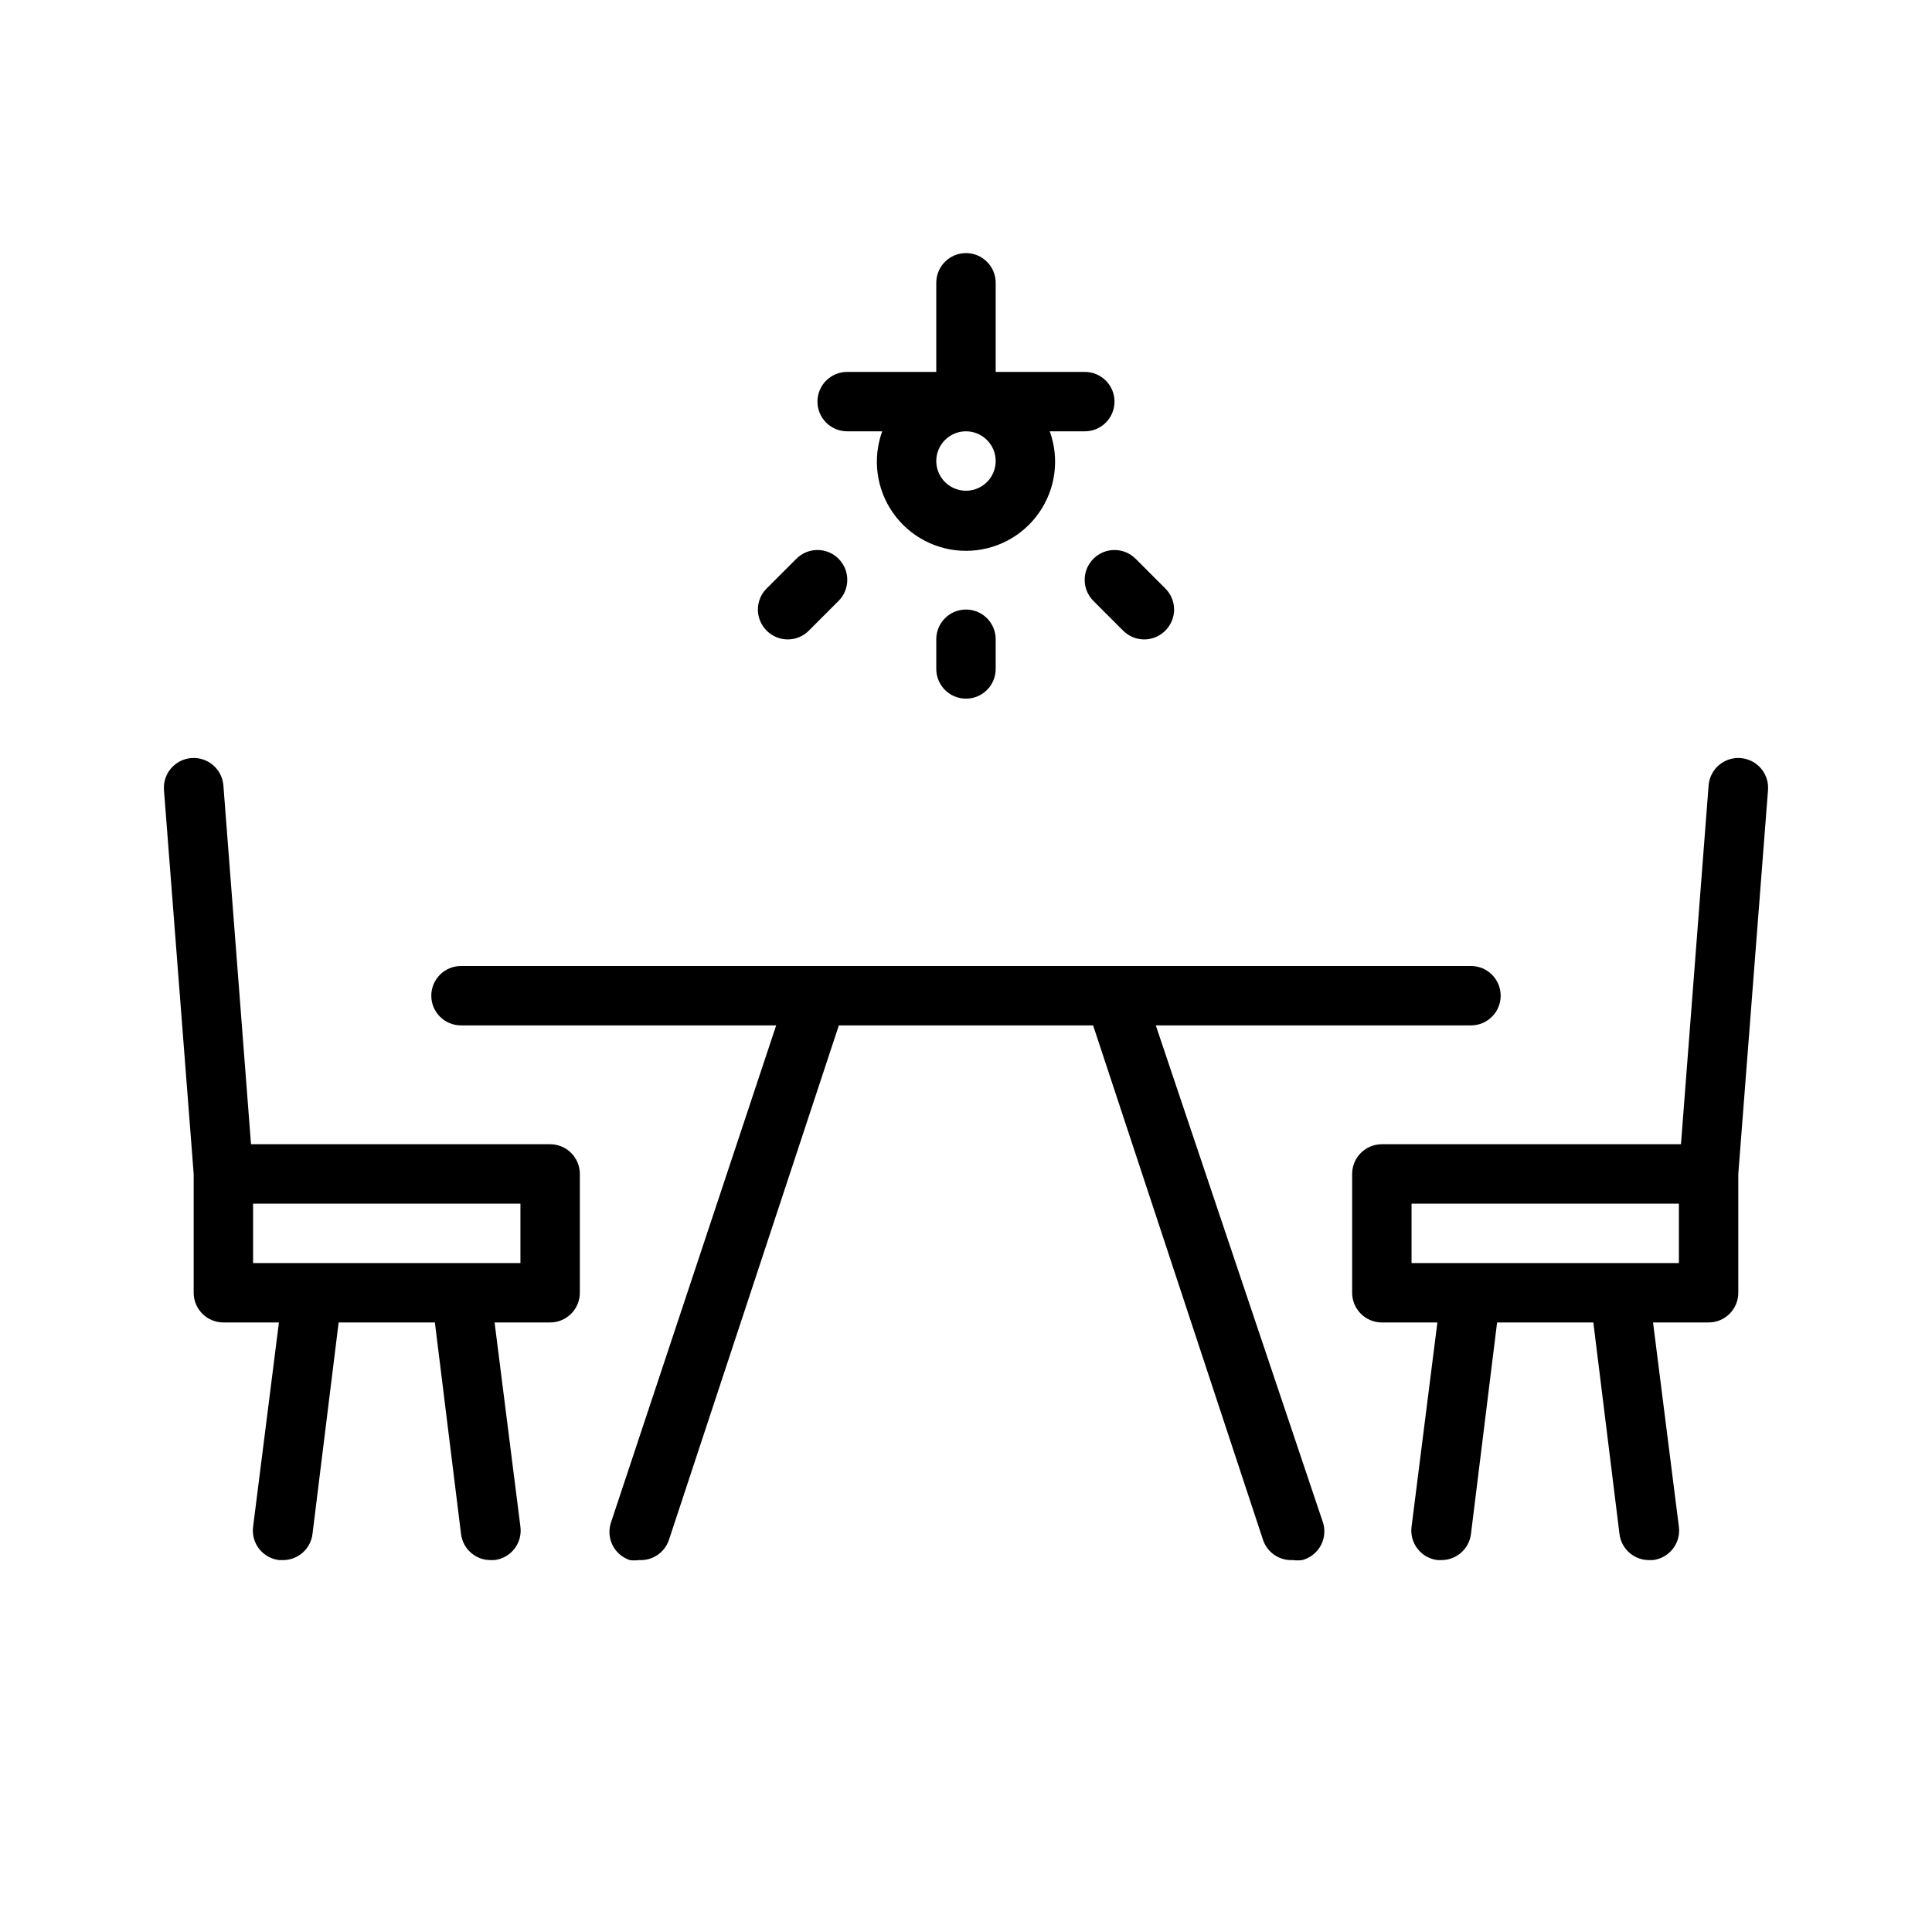 <?xml version="1.0" encoding="UTF-8"?>
<!-- Uploaded to: SVG Repo, www.svgrepo.com, Generator: SVG Repo Mixer Tools -->
<svg fill="#000000" width="800px" height="800px" version="1.1" viewBox="144 144 512 512" xmlns="http://www.w3.org/2000/svg">
 <path d="m289.79 447.23h-79.27l-7.32-95.094c-0.348-4.348-4.156-7.59-8.504-7.242-4.348 0.348-7.59 4.152-7.242 8.5l7.871 101.71v31.488c0 2.09 0.832 4.09 2.309 5.566 1.477 1.477 3.477 2.305 5.566 2.305h14.719l-6.848 54.16c-0.266 2.09 0.316 4.203 1.617 5.859 1.305 1.656 3.215 2.723 5.309 2.957h0.945c4.004 0.031 7.391-2.949 7.871-6.926l6.93-56.051h25.504l6.93 56.051c0.48 3.977 3.867 6.957 7.871 6.926h0.945c2.094-0.234 4.004-1.301 5.309-2.957 1.301-1.656 1.883-3.769 1.617-5.859l-6.848-54.16h14.719c2.09 0 4.09-0.828 5.566-2.305 1.477-1.477 2.309-3.477 2.309-5.566v-31.488c0-2.086-0.832-4.09-2.309-5.566-1.477-1.477-3.477-2.305-5.566-2.305zm-7.871 31.488h-70.848v-15.742h70.848zm330.62-125.32c0.348-4.348-2.894-8.152-7.242-8.5-4.348-0.348-8.152 2.894-8.5 7.242l-7.324 95.094h-79.27c-4.348 0-7.871 3.523-7.871 7.871v31.488c0 2.09 0.828 4.09 2.305 5.566s3.477 2.305 5.566 2.305h14.719l-6.848 54.16c-0.266 2.09 0.316 4.203 1.621 5.859 1.301 1.656 3.211 2.723 5.309 2.957h0.941c4.004 0.031 7.394-2.949 7.875-6.926l6.926-56.051h25.504l6.93 56.051c0.48 3.977 3.867 6.957 7.871 6.926h0.945c2.094-0.234 4.008-1.301 5.309-2.957 1.301-1.656 1.883-3.769 1.617-5.859l-6.848-54.16h14.723c2.086 0 4.09-0.828 5.566-2.305 1.473-1.477 2.305-3.477 2.305-5.566v-31.488zm-23.617 125.32h-70.848v-15.742h70.848zm-94.465 68.328c0.789 2.086 0.656 4.406-0.363 6.387-1.023 1.98-2.832 3.438-4.988 4.004-0.836 0.109-1.684 0.109-2.519 0-3.527 0.188-6.746-2.004-7.871-5.352l-45.027-136.34h-67.387l-45.027 136.34c-1.125 3.348-4.344 5.539-7.871 5.352-0.836 0.109-1.684 0.109-2.519 0-1.984-0.664-3.625-2.09-4.559-3.965-0.93-1.879-1.074-4.047-0.398-6.031l43.766-131.7h-83.52c-4.348 0-7.875-3.523-7.875-7.871s3.527-7.871 7.875-7.871h267.65c4.348 0 7.871 3.523 7.871 7.871s-3.523 7.871-7.871 7.871h-83.523zm-94.461-241.51c2.086 0 4.09 0.828 5.566 2.305 1.477 1.477 2.305 3.481 2.305 5.566v7.871c0 4.348-3.523 7.871-7.871 7.871s-7.875-3.523-7.875-7.871v-7.871c0-4.348 3.527-7.871 7.875-7.871zm-52.82 5.59h-0.004c-1.488-1.48-2.328-3.492-2.328-5.59 0-2.102 0.84-4.113 2.328-5.59l7.871-7.871h0.004c3.086-3.09 8.09-3.09 11.176 0 3.086 3.086 3.086 8.09 0 11.176l-7.871 7.871v0.004c-1.477 1.488-3.488 2.328-5.59 2.328-2.098 0-4.109-0.84-5.59-2.328zm97.77-19.051 7.871 7.871c1.488 1.477 2.328 3.488 2.328 5.59 0 2.098-0.84 4.109-2.328 5.59-1.48 1.488-3.492 2.328-5.59 2.328-2.098 0-4.109-0.84-5.59-2.328l-7.871-7.871v-0.004c-3.086-3.086-3.086-8.09 0-11.176 3.086-3.09 8.09-3.09 11.18 0zm-76.438-33.773h9.289c-2.629 7.242-1.562 15.305 2.859 21.613 4.418 6.305 11.637 10.062 19.34 10.062 7.699 0 14.918-3.758 19.336-10.062 4.422-6.309 5.488-14.371 2.863-21.613h9.289c4.348 0 7.871-3.523 7.871-7.871 0-4.348-3.523-7.871-7.871-7.871h-23.617v-23.617c0-4.348-3.523-7.871-7.871-7.871s-7.875 3.523-7.875 7.871v23.617h-23.613c-4.348 0-7.875 3.523-7.875 7.871 0 4.348 3.527 7.871 7.875 7.871zm39.359 7.871v0.004c0 3.184-1.918 6.051-4.859 7.269-2.941 1.219-6.328 0.547-8.578-1.703-2.254-2.254-2.926-5.641-1.707-8.582s4.09-4.859 7.273-4.859c2.086 0 4.09 0.832 5.566 2.309 1.477 1.477 2.305 3.477 2.305 5.566z"/>
</svg>